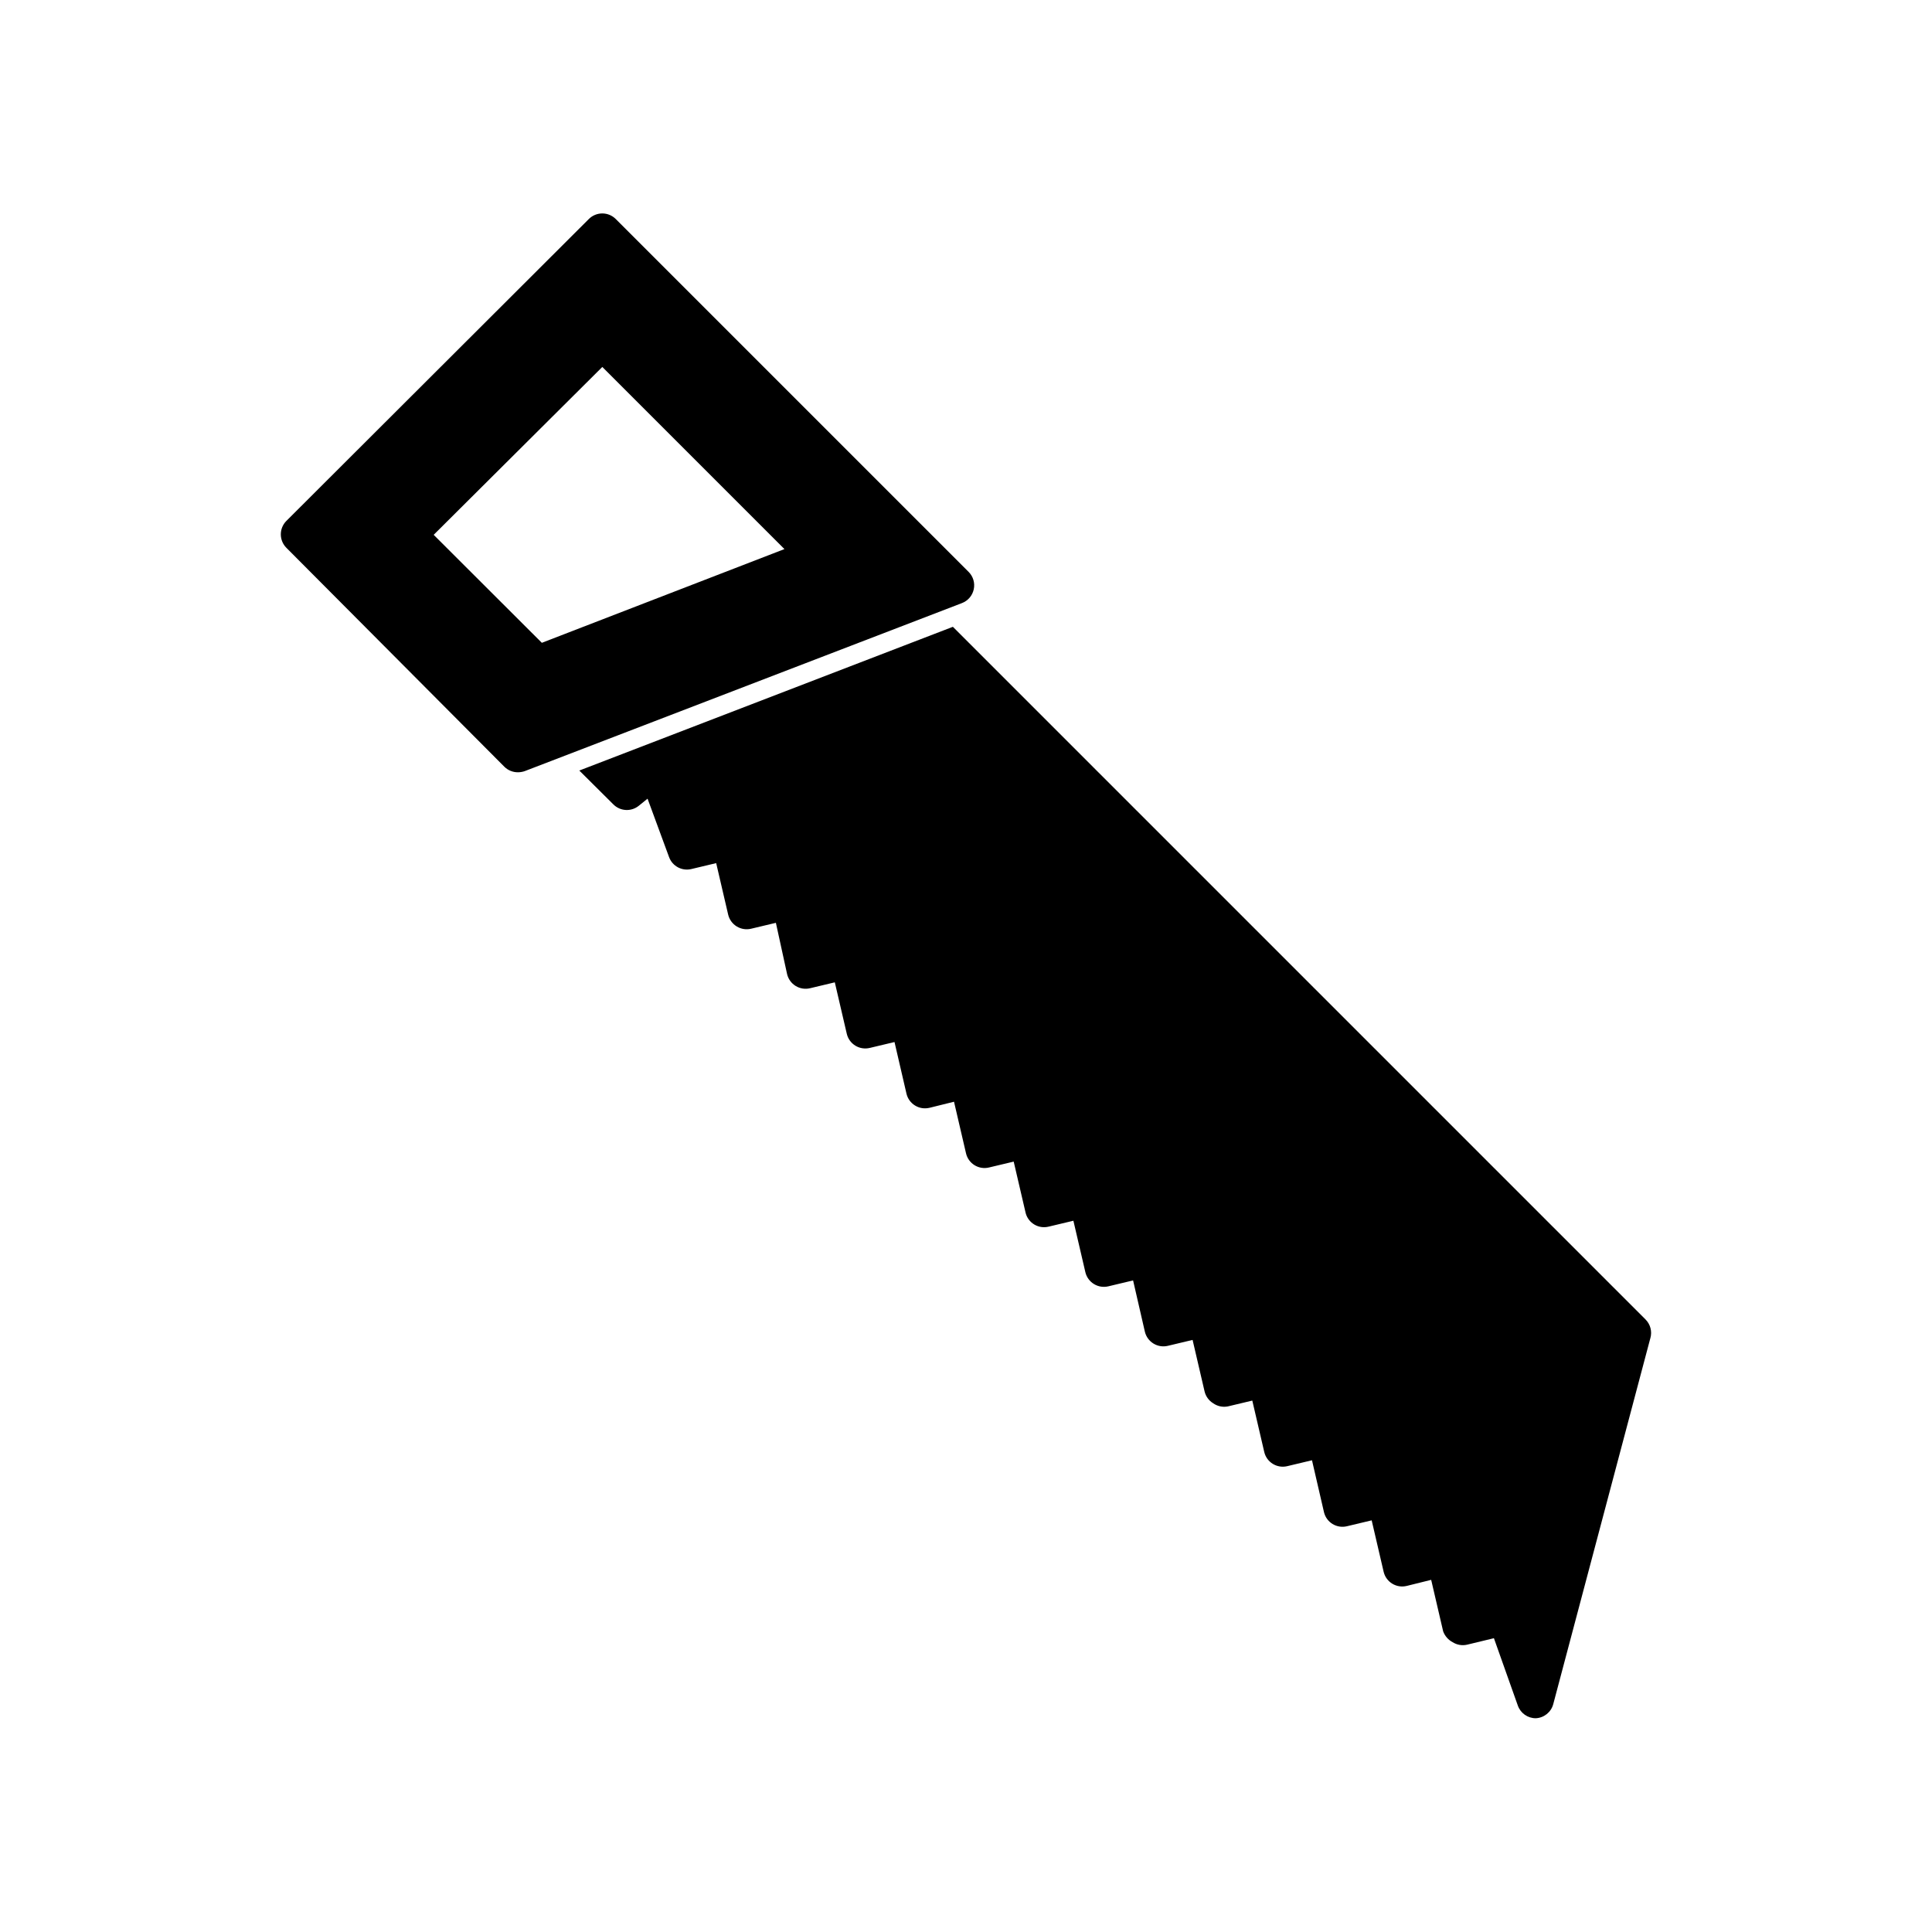 <?xml version="1.0" encoding="UTF-8"?>
<!-- Uploaded to: ICON Repo, www.svgrepo.com, Generator: ICON Repo Mixer Tools -->
<svg fill="#000000" width="800px" height="800px" version="1.1" viewBox="144 144 512 512" xmlns="http://www.w3.org/2000/svg">
 <path d="m581.37 498.59-25.746 97.035c-0.566 2.117-2.441 3.625-4.637 3.727-2.121 0-4.012-1.328-4.734-3.324l-6.348-17.887-7.106 1.715c-1.312 0.301-2.691 0.066-3.828-0.656-1.164-0.613-2.062-1.637-2.519-2.871l-3.176-13.652-6.5 1.613 0.004-0.004c-1.305 0.32-2.684 0.102-3.828-0.602-1.141-0.699-1.957-1.824-2.269-3.125l-3.176-13.652-6.551 1.562h0.004c-1.301 0.316-2.68 0.102-3.824-0.598-1.141-0.699-1.961-1.828-2.269-3.133l-3.176-13.754-6.551 1.562c-1.305 0.316-2.684 0.098-3.828-0.605-1.141-0.699-1.957-1.82-2.266-3.121l-3.176-13.652-6.551 1.562 0.004-0.004c-1.34 0.246-2.723-0.066-3.832-0.855-1.141-0.699-1.953-1.824-2.266-3.125l-3.176-13.652-6.551 1.562h0.004c-1.309 0.316-2.684 0.098-3.828-0.605-1.141-0.699-1.957-1.824-2.269-3.125l-3.125-13.602-6.551 1.562h0.004c-1.305 0.316-2.684 0.098-3.828-0.605-1.141-0.699-1.957-1.82-2.269-3.121l-3.176-13.652-6.551 1.562 0.004-0.004c-2.668 0.672-5.383-0.918-6.098-3.578l-3.176-13.652-6.551 1.562h0.004c-1.309 0.316-2.691 0.094-3.836-0.613-1.148-0.711-1.961-1.852-2.258-3.164l-3.176-13.652-6.5 1.613v-0.004c-1.305 0.316-2.684 0.102-3.828-0.605-1.141-0.699-1.957-1.82-2.266-3.121l-3.176-13.703-6.551 1.562v-0.004c-1.301 0.32-2.676 0.105-3.82-0.594-1.145-0.699-1.965-1.828-2.273-3.133l-3.176-13.652-6.551 1.562h0.004c-1.305 0.316-2.68 0.102-3.824-0.598s-1.961-1.828-2.273-3.133l-2.973-13.602-6.551 1.562c-1.305 0.316-2.684 0.098-3.828-0.605-1.141-0.699-1.957-1.824-2.266-3.125l-3.176-13.652-6.551 1.562h0.004c-2.504 0.617-5.066-0.75-5.945-3.176l-5.695-15.465-2.367 1.914c-2.012 1.59-4.894 1.418-6.699-0.402l-9.02-8.969 99-38.09 183.59 183.59c1.266 1.285 1.746 3.148 1.262 4.887zm-182.43-194.77-115.88 44.535-0.004 0.004c-0.582 0.195-1.195 0.301-1.812 0.301-1.34 0.008-2.625-0.52-3.578-1.461l-57.785-58.039c-0.941-0.949-1.469-2.238-1.461-3.578 0.004-1.32 0.531-2.586 1.461-3.523l80.156-80.008c0.945-0.953 2.234-1.488 3.578-1.488s2.629 0.535 3.574 1.488l93.508 93.508c1.207 1.207 1.719 2.941 1.359 4.609-0.355 1.668-1.531 3.043-3.121 3.652zm-47.055-14.309-48.266-48.266-44.688 44.488 28.664 28.617z"/>
</svg>